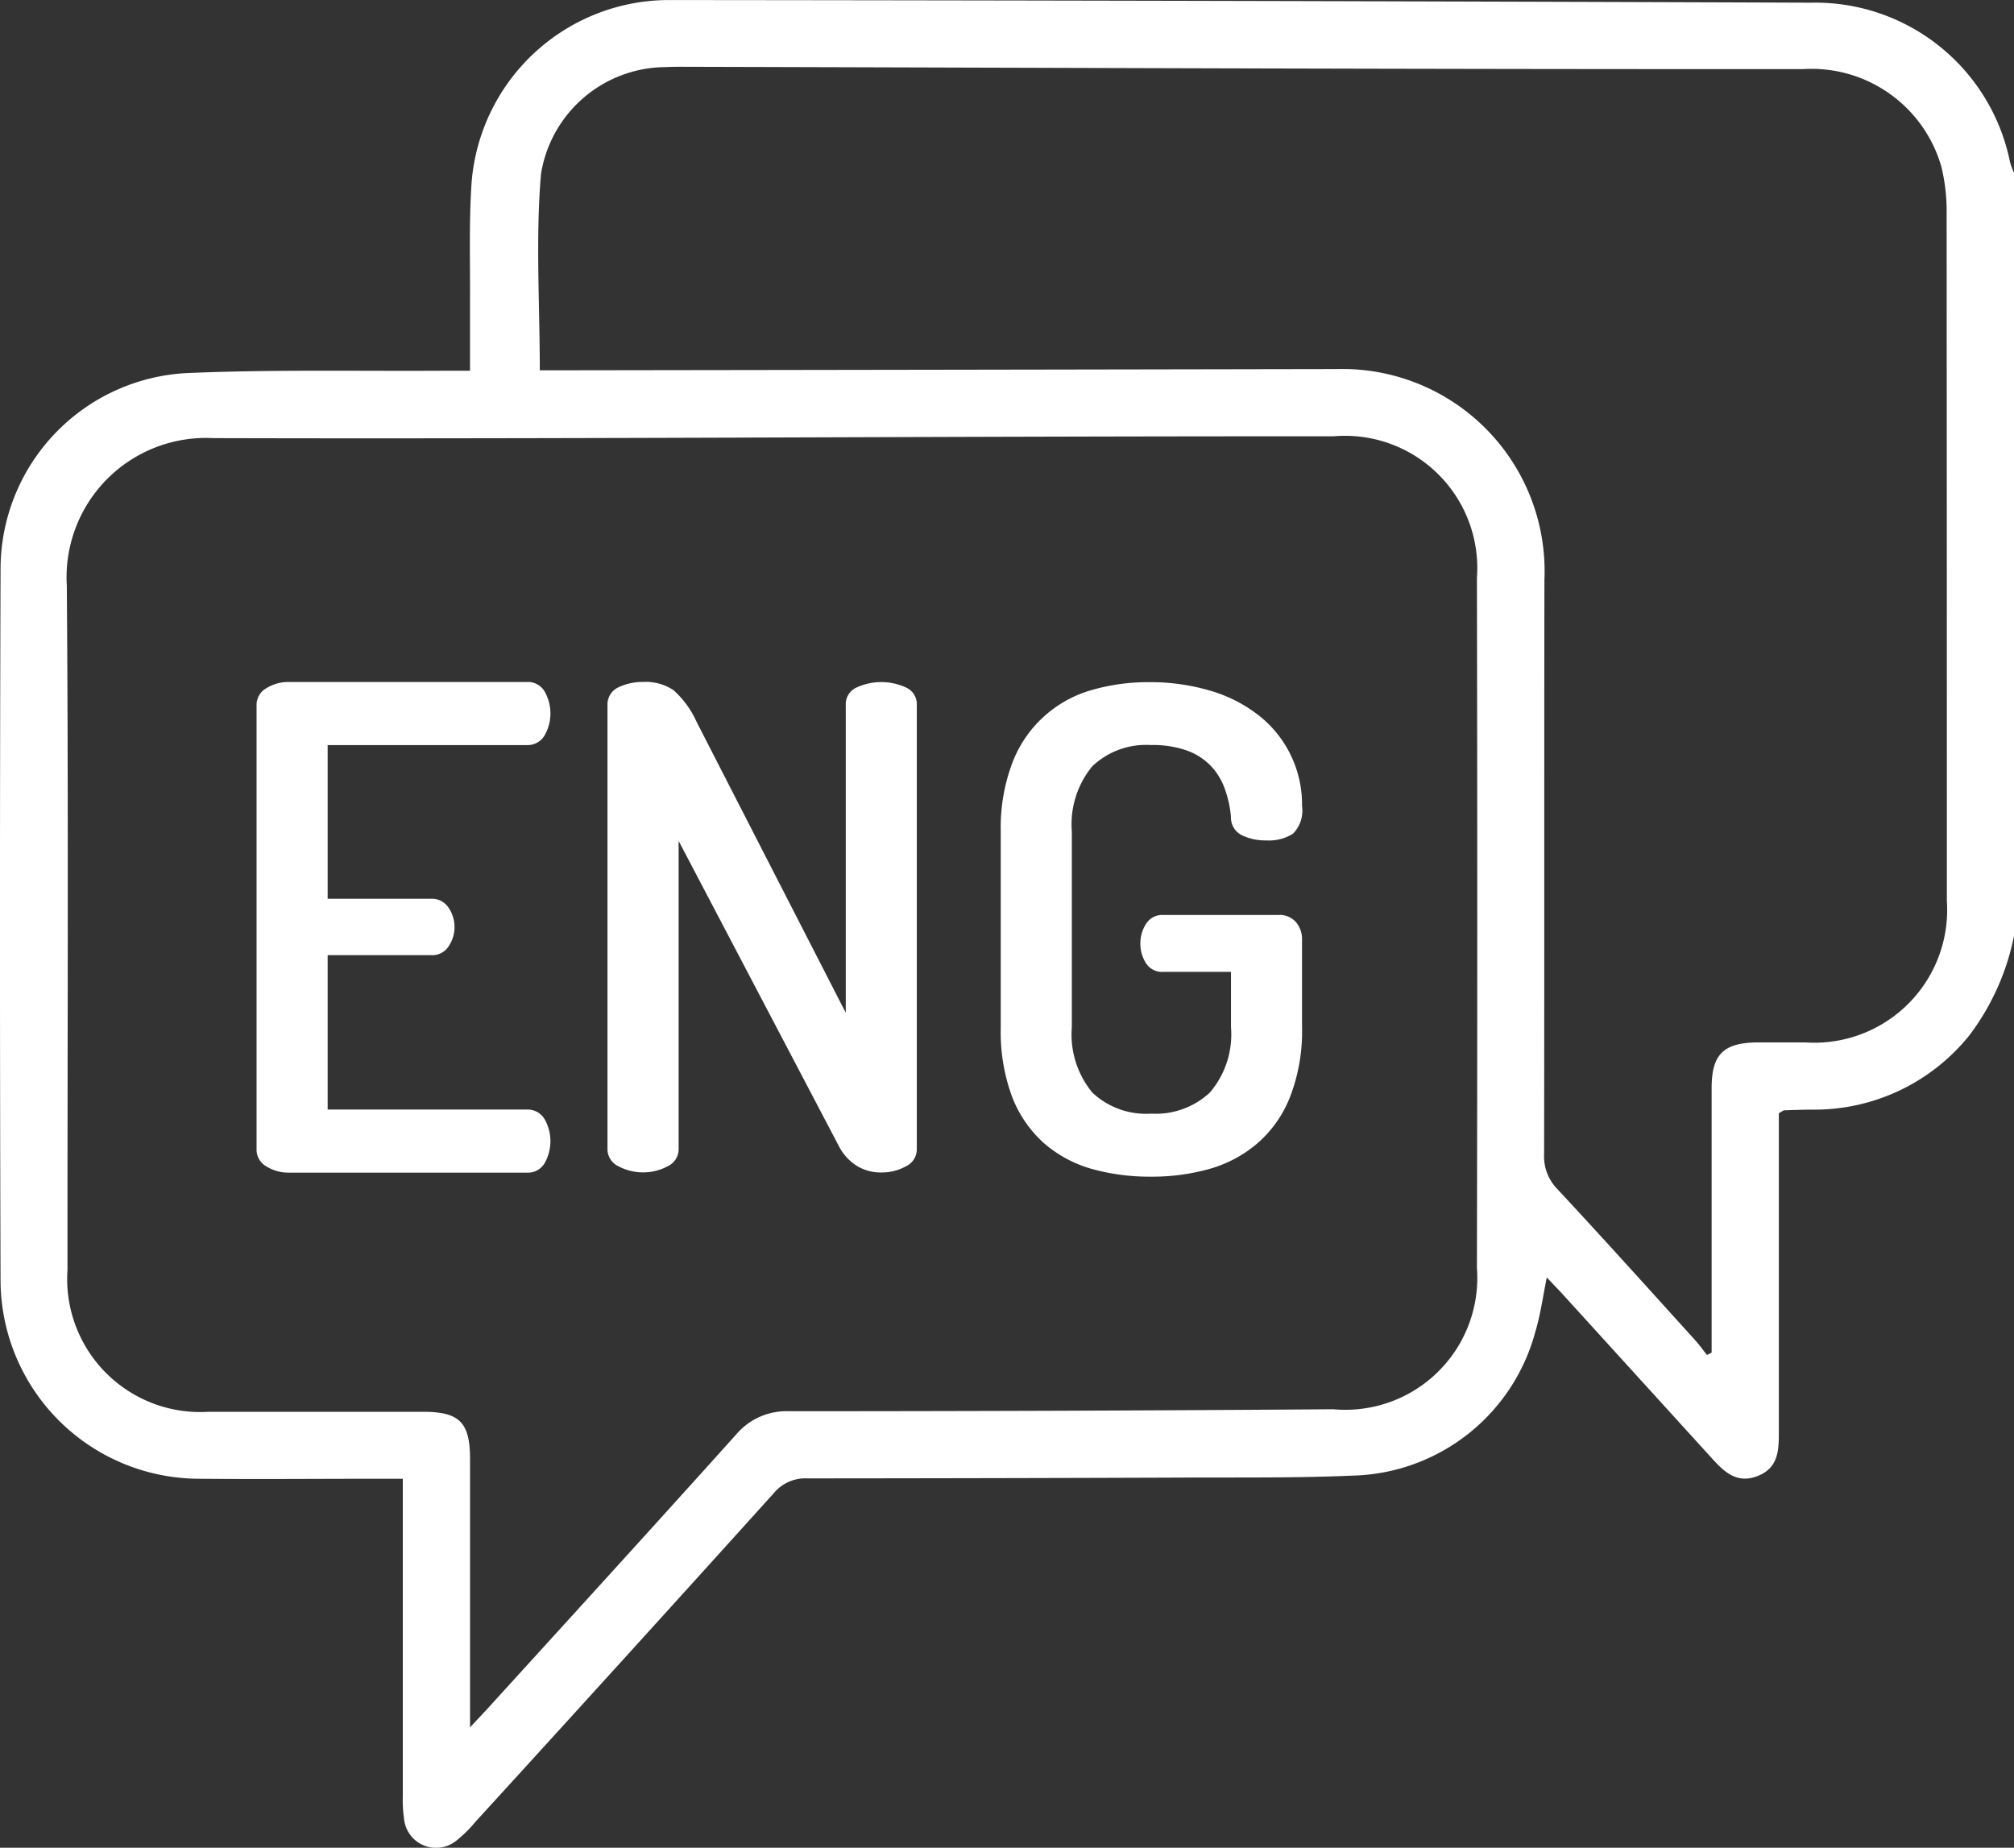 <svg xmlns="http://www.w3.org/2000/svg" xmlns:xlink="http://www.w3.org/1999/xlink" width="51" height="46.791" viewBox="0 0 51 46.791">
  <rect x="0" y="0" width="51" height="46.791" fill="#333333" stroke="none"/>
  <defs>
    <clipPath id="clip-path">
      <rect id="Rectangle_837" data-name="Rectangle 837" width="51" height="46.791" fill="none"/>
    </clipPath>
  </defs>
  <g id="Groupe_2640" data-name="Groupe 2640" transform="translate(0 0)">
    <g id="Groupe_2640-2" data-name="Groupe 2640" transform="translate(0 0)" clip-path="url(#clip-path)">
      <path id="Tracé_6009" data-name="Tracé 6009" d="M51,23.7a6.179,6.179,0,0,1-1.124,2.509,5.029,5.029,0,0,1-3.942,1.89c-.25,0-.5.008-.746.017-.031,0-.059.028-.143.073v.5q0,3.756,0,7.517c0,.477.014.953-.533,1.169-.566.224-.894-.149-1.225-.516l-3.718-4.088c-.121-.132-.247-.261-.4-.423-.1.493-.16.948-.292,1.382a4.914,4.914,0,0,1-4.635,3.637c-1.475.064-2.952.042-4.43.05q-4.677.017-9.359.02a1.036,1.036,0,0,0-.855.37q-3.768,4.176-7.562,8.33a3.18,3.18,0,0,1-.457.454.815.815,0,0,1-1.349-.547A3.216,3.216,0,0,1,10.2,45.5V37.446H9.609c-1.525,0-3.053.014-4.579,0a5.039,5.039,0,0,1-5.016-5q-.029-9.013,0-18.023A4.973,4.973,0,0,1,4.741,9.446c2.17-.093,4.346-.045,6.519-.059.193,0,.39,0,.642,0,0-.636,0-1.211,0-1.786.006-.948-.025-1.9.031-2.838A5.017,5.017,0,0,1,16.977,0Q31.416.013,45.855.067A5.03,5.03,0,0,1,50.9,4.108a2.383,2.383,0,0,0,.1.269ZM11.9,43.744c.222-.238.336-.356.446-.477,2.1-2.308,4.2-4.61,6.286-6.931a1.67,1.67,0,0,1,1.343-.6q6.893,0,13.79-.05A3.341,3.341,0,0,0,37.4,32.107q.017-8.736,0-17.474a3.35,3.35,0,0,0-3.623-3.586q-3.36,0-6.721.008c-7.217.017-14.437.059-21.654.039a3.53,3.53,0,0,0-3.71,3.74c.045,5.773.014,11.549.017,17.322A3.369,3.369,0,0,0,5.285,35.75q2.713,0,5.426,0c.92,0,1.189.266,1.192,1.183q0,2.587,0,5.176v1.635M13.669,9.376h.665q9.762-.013,19.521-.031a5.121,5.121,0,0,1,5.254,5.339c-.008,4.848,0,9.693-.008,14.538a1.185,1.185,0,0,0,.336.889c1.175,1.262,2.33,2.546,3.488,3.825.107.118.2.25.3.376l.118-.059v-.522c0-2.058,0-4.116,0-6.174,0-.861.3-1.155,1.175-1.161.4,0,.8,0,1.194,0A3.364,3.364,0,0,0,49.3,22.815q0-8.736-.006-17.477a4.651,4.651,0,0,0-.137-1.13,3.42,3.42,0,0,0-3.5-2.459c-9.46.006-18.921-.034-28.381-.059-.132,0-.266,0-.4.008A3.215,3.215,0,0,0,13.7,4.4c-.14,1.626-.031,3.275-.031,4.98" transform="translate(0 0.001)" fill="#fff"/>
      <path id="Tracé_6010" data-name="Tracé 6010" d="M4.117,11.649H6.733a.5.5,0,0,1,.443.222.868.868,0,0,1,.008.976.492.492,0,0,1-.451.23H4.117v3.909H9.164a.5.5,0,0,1,.443.238,1.125,1.125,0,0,1,.008,1.113.486.486,0,0,1-.451.247H3.116a1.044,1.044,0,0,1-.544-.154.485.485,0,0,1-.255-.443V6.756a.485.485,0,0,1,.255-.443,1.044,1.044,0,0,1,.544-.154H9.164a.491.491,0,0,1,.451.247,1.125,1.125,0,0,1-.008,1.113.5.5,0,0,1-.443.238H4.117Z" transform="translate(4.18 11.111)" fill="#fff"/>
      <path id="Tracé_6011" data-name="Tracé 6011" d="M12.42,18.58a1.152,1.152,0,0,1-.611-.163,1.268,1.268,0,0,1-.46-.5l-4.06-7.733v7.8a.479.479,0,0,1-.28.44,1.328,1.328,0,0,1-1.242,0,.479.479,0,0,1-.28-.44V6.753a.477.477,0,0,1,.28-.46,1.413,1.413,0,0,1,.62-.135,1.262,1.262,0,0,1,.774.21,2.39,2.39,0,0,1,.586.808l3.774,7.36v-7.8a.459.459,0,0,1,.28-.44,1.494,1.494,0,0,1,1.239,0,.459.459,0,0,1,.28.44V17.986a.475.475,0,0,1-.28.44,1.247,1.247,0,0,1-.62.154" transform="translate(9.896 11.111)" fill="#fff"/>
      <path id="Tracé_6012" data-name="Tracé 6012" d="M14.867,9.577a2.757,2.757,0,0,0-.154-.707,1.633,1.633,0,0,0-.348-.578,1.591,1.591,0,0,0-.594-.39,2.561,2.561,0,0,0-.925-.146,1.983,1.983,0,0,0-1.489.536,2.311,2.311,0,0,0-.519,1.657V14.9a2.311,2.311,0,0,0,.519,1.657,1.982,1.982,0,0,0,1.489.533,2.009,2.009,0,0,0,1.486-.533,2.264,2.264,0,0,0,.536-1.657V13.5H13.151a.479.479,0,0,1-.435-.219.913.913,0,0,1-.143-.51.9.9,0,0,1,.143-.485.48.48,0,0,1,.435-.227h2.922a.544.544,0,0,1,.443.185.661.661,0,0,1,.151.426V14.9a4.61,4.61,0,0,1-.3,1.758,3.016,3.016,0,0,1-.816,1.172,3.2,3.2,0,0,1-1.214.656,5.348,5.348,0,0,1-1.494.2,5.432,5.432,0,0,1-1.514-.2,3.149,3.149,0,0,1-1.206-.656,3.044,3.044,0,0,1-.8-1.172A4.729,4.729,0,0,1,9.038,14.9V9.95a4.635,4.635,0,0,1,.3-1.761,3.034,3.034,0,0,1,2-1.825,5.123,5.123,0,0,1,1.461-.2,5.327,5.327,0,0,1,1.565.222,3.631,3.631,0,0,1,1.222.631A2.863,2.863,0,0,1,16.667,9.3a.834.834,0,0,1-.227.7,1.134,1.134,0,0,1-.673.171,1.374,1.374,0,0,1-.62-.129.5.5,0,0,1-.28-.465" transform="translate(16.304 11.111)" fill="#fff"/>
    </g>
  </g>
</svg>
